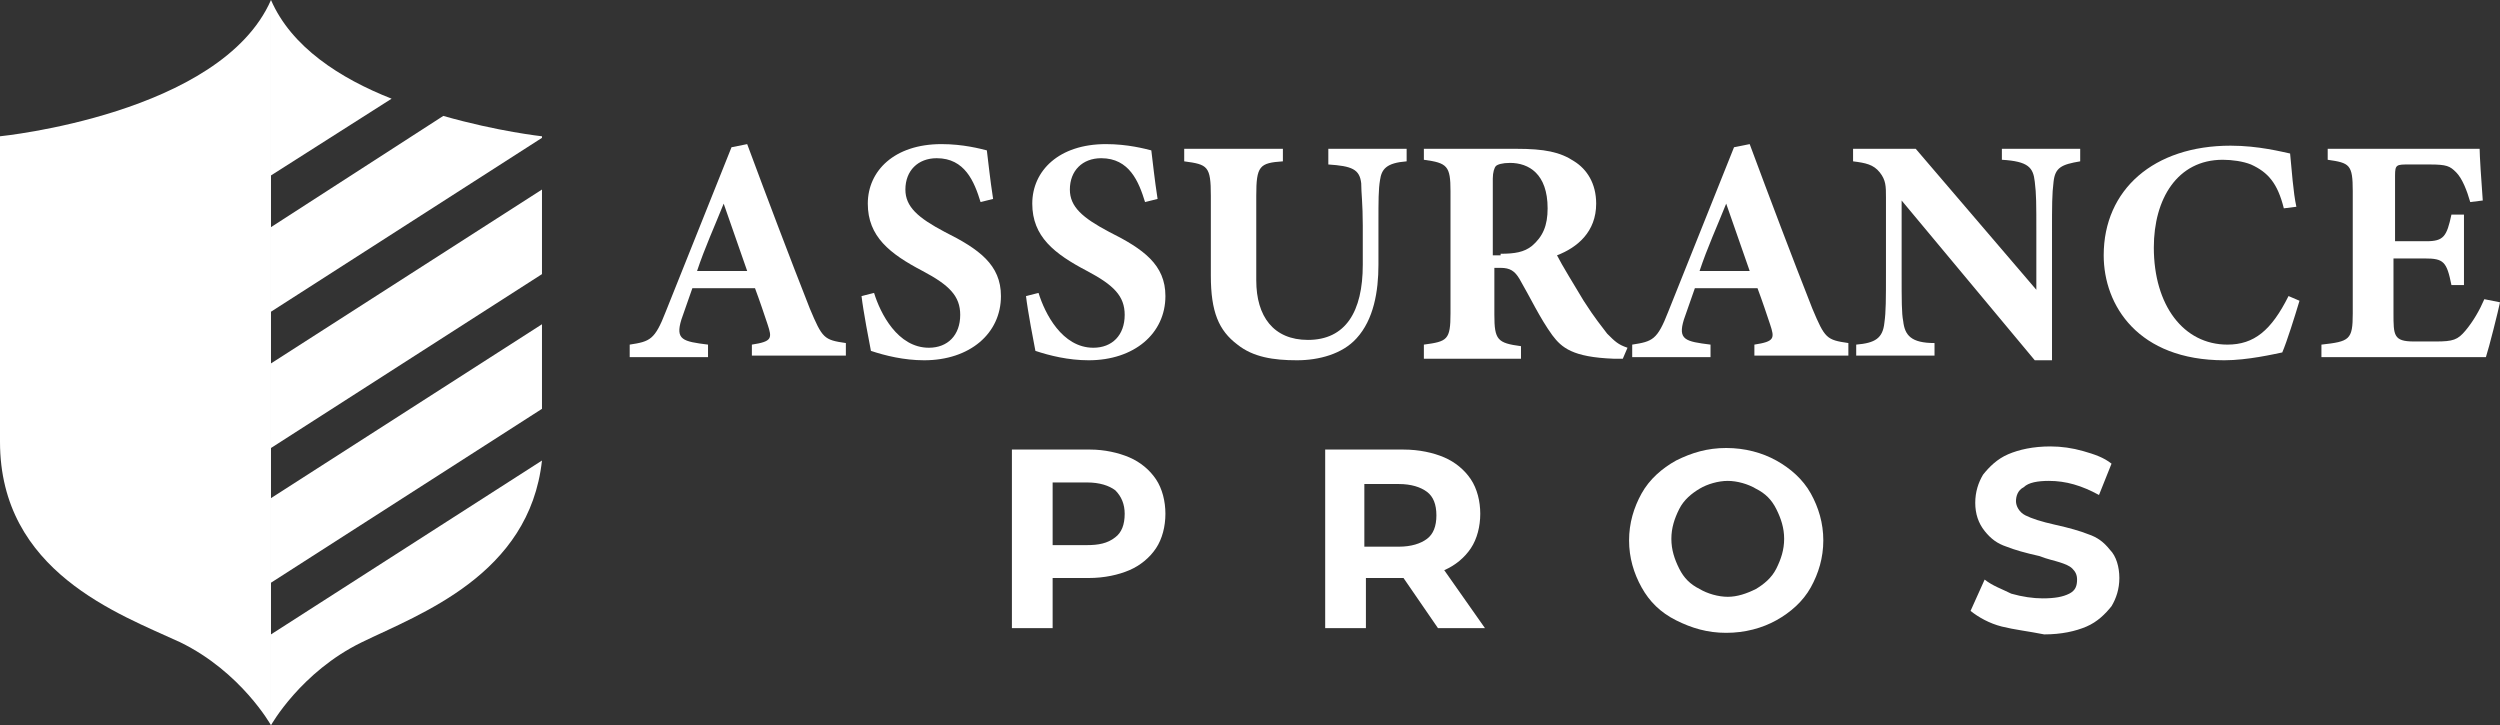 <?xml version="1.0" encoding="utf-8"?>
<!-- Generator: Adobe Illustrator 24.1.0, SVG Export Plug-In . SVG Version: 6.00 Build 0)  -->
<svg version="1.1" id="Layer_1" xmlns="http://www.w3.org/2000/svg" xmlns:xlink="http://www.w3.org/1999/xlink" x="0px" y="0px"
	 width="159.6px" height="46.3px" viewBox="0 0 159.6 46.3" style="enable-background:new 0 0 159.6 46.3;" xml:space="preserve">
<rect x="0" y="0" width="159.6" height="46.3" fill="#333333" stroke="none"/>
<style type="text/css">
	.st0{fill:#FFFFFF;}
</style>
<g>
	<g>
		<path class="st0" d="M48,22.7V22c1.3-0.2,1.3-0.4,1-1.3c-0.2-0.6-0.5-1.5-0.8-2.3h-4c-0.2,0.6-0.5,1.4-0.7,2
			c-0.4,1.3,0.1,1.4,1.7,1.6v0.8h-5V22c1.3-0.2,1.6-0.3,2.3-2.1l4.2-10.5l1-0.2c1.3,3.5,2.7,7.2,4,10.5c0.8,1.9,0.9,2,2.3,2.2v0.8
			H48z M46.2,13c-0.6,1.5-1.2,2.8-1.7,4.3h3.2L46.2,13z"/>
		<path class="st0" d="M62.6,12.9c-0.4-1.3-1-2.8-2.8-2.8c-1.2,0-2,0.8-2,2c0,1.1,0.8,1.8,2.5,2.7c2.2,1.1,3.6,2.1,3.6,4.1
			c0,2.4-2,4.1-4.9,4.1c-1.3,0-2.5-0.3-3.4-0.6c-0.1-0.5-0.5-2.6-0.6-3.5l0.8-0.2c0.4,1.3,1.5,3.5,3.5,3.5c1.2,0,2-0.8,2-2.1
			c0-1.2-0.7-1.9-2.4-2.8c-2.1-1.1-3.5-2.2-3.5-4.3c0-2.1,1.7-3.8,4.7-3.8c1.4,0,2.5,0.3,2.9,0.4c0.1,0.8,0.2,1.8,0.4,3.1L62.6,12.9
			z"/>
		<path class="st0" d="M73.1,12.9c-0.4-1.3-1-2.8-2.8-2.8c-1.2,0-2,0.8-2,2c0,1.1,0.8,1.8,2.5,2.7c2.2,1.1,3.6,2.1,3.6,4.1
			c0,2.4-2,4.1-4.9,4.1c-1.3,0-2.5-0.3-3.4-0.6c-0.1-0.5-0.5-2.6-0.6-3.5l0.8-0.2c0.4,1.3,1.5,3.5,3.5,3.5c1.2,0,2-0.8,2-2.1
			c0-1.2-0.7-1.9-2.4-2.8c-2.1-1.1-3.5-2.2-3.5-4.3c0-2.1,1.7-3.8,4.7-3.8c1.4,0,2.5,0.3,2.9,0.4c0.1,0.8,0.2,1.8,0.4,3.1L73.1,12.9
			z"/>
		<path class="st0" d="M89.8,10.3c-1.3,0.1-1.6,0.5-1.7,1.2c-0.1,0.6-0.1,1.3-0.1,2.7v2.7c0,1.7-0.3,3.5-1.4,4.7
			c-0.9,1-2.4,1.4-3.8,1.4C81.3,23,80,22.8,79,22c-1.2-0.9-1.7-2.1-1.7-4.4v-5.1c0-1.9-0.2-2-1.7-2.2V9.5h6.3v0.8
			c-1.5,0.1-1.7,0.3-1.7,2.2v5.4c0,2.3,1.1,3.8,3.3,3.8c2.4,0,3.5-1.8,3.5-4.8v-2.5c0-1.4-0.1-2.1-0.1-2.7c-0.1-0.9-0.6-1.1-2.1-1.2
			V9.5h5V10.3z"/>
		<path class="st0" d="M103.6,22.9c-0.1,0-0.4,0-0.6,0c-2.6-0.1-3.3-0.7-3.9-1.5c-0.8-1.1-1.4-2.4-2.1-3.6c-0.3-0.5-0.6-0.7-1.2-0.7
			l-0.4,0v3c0,1.6,0.2,1.8,1.7,2v0.8h-6.2V22c1.5-0.2,1.7-0.3,1.7-2v-7.8c0-1.6-0.2-1.8-1.7-2V9.5h5.9c1.8,0,2.8,0.2,3.7,0.8
			c0.8,0.5,1.4,1.4,1.4,2.7c0,1.8-1.2,2.8-2.5,3.3c0.3,0.6,1.1,1.9,1.7,2.9c0.7,1.1,1.2,1.7,1.5,2.1c0.5,0.5,0.7,0.7,1.3,0.9
			L103.6,22.9z M95.8,16.2c0.9,0,1.5-0.1,2-0.5c0.7-0.6,1-1.3,1-2.4c0-2.2-1.2-2.9-2.4-2.9c-0.5,0-0.8,0.1-0.9,0.2
			c-0.1,0.1-0.2,0.4-0.2,0.8v4.9H95.8z"/>
		<path class="st0" d="M112,22.7V22c1.3-0.2,1.3-0.4,1-1.3c-0.2-0.6-0.5-1.5-0.8-2.3h-4c-0.2,0.6-0.5,1.4-0.7,2
			c-0.4,1.3,0.1,1.4,1.7,1.6v0.8h-5V22c1.3-0.2,1.6-0.3,2.3-2.1l4.2-10.5l1-0.2c1.3,3.5,2.7,7.2,4,10.5c0.8,1.9,0.9,2,2.3,2.2v0.8
			H112z M110.2,13c-0.6,1.5-1.2,2.8-1.7,4.3h3.2L110.2,13z"/>
		<path class="st0" d="M132.8,10.3c-1.2,0.2-1.6,0.4-1.7,1.3c-0.1,0.8-0.1,1.5-0.1,3.3V23h-1.1l-8.5-10.2v4.6c0,1.8,0,2.6,0.1,3.1
			c0.1,0.9,0.5,1.4,2,1.4v0.8h-5V22c1.2-0.1,1.7-0.4,1.8-1.4c0.1-0.7,0.1-1.5,0.1-3.2v-4.8c0-0.7,0-1.1-0.4-1.6
			c-0.4-0.5-0.9-0.6-1.7-0.7V9.5h4l7.7,9v-3.7c0-1.8,0-2.4-0.1-3.2c-0.1-0.9-0.4-1.3-2.1-1.4V9.5h5V10.3z"/>
		<path class="st0" d="M146.8,19.2c-0.3,1-0.8,2.6-1.1,3.3c-0.5,0.1-2.2,0.5-3.7,0.5c-5.5,0-7.7-3.5-7.7-6.7c0-4.2,3.2-7,8.1-7
			c1.8,0,3.3,0.4,3.8,0.5c0.1,1,0.2,2.5,0.4,3.4l-0.8,0.1c-0.4-1.6-1-2.3-2.1-2.8c-0.5-0.2-1.2-0.3-1.8-0.3c-2.9,0-4.4,2.5-4.4,5.6
			c0,3.7,1.9,6.2,4.7,6.2c1.7,0,2.8-0.9,3.9-3.1L146.8,19.2z"/>
		<path class="st0" d="M159.6,19.3c-0.1,0.5-0.7,2.9-0.9,3.5h-10.5V22c1.8-0.2,2-0.3,2-2v-7.8c0-1.7-0.2-1.8-1.6-2V9.5h6.6
			c2.1,0,2.8,0,3.1,0c0,0.4,0.1,2,0.2,3.3l-0.8,0.1c-0.2-0.7-0.5-1.5-0.9-1.9c-0.4-0.4-0.6-0.5-1.7-0.5h-1.3c-0.8,0-0.9,0-0.9,0.7
			v4.2h2c1.1,0,1.3-0.3,1.6-1.7h0.8v4.5h-0.8c-0.3-1.5-0.5-1.7-1.7-1.7h-2V20c0,1.4,0,1.8,1.3,1.8h1.4c1.1,0,1.4-0.1,1.9-0.7
			c0.5-0.6,0.9-1.3,1.2-2L159.6,19.3z"/>
	</g>
	<g>
		<path class="st0" d="M72.1,29.2c0.7,0.3,1.3,0.8,1.7,1.4c0.4,0.6,0.6,1.4,0.6,2.2c0,0.8-0.2,1.6-0.6,2.2c-0.4,0.6-1,1.1-1.7,1.4
			c-0.7,0.3-1.6,0.5-2.6,0.5h-2.3v3.2h-2.6V28.7h5C70.5,28.7,71.4,28.9,72.1,29.2z M71.2,34.3c0.4-0.3,0.6-0.8,0.6-1.5
			c0-0.6-0.2-1.1-0.6-1.5c-0.4-0.3-1-0.5-1.8-0.5h-2.2v4h2.2C70.1,34.8,70.7,34.7,71.2,34.3z"/>
		<path class="st0" d="M91.8,40.1l-2.2-3.2h-0.1h-2.3v3.2h-2.6V28.7h5c1,0,1.9,0.2,2.6,0.5c0.7,0.3,1.3,0.8,1.7,1.4
			c0.4,0.6,0.6,1.4,0.6,2.2c0,0.8-0.2,1.6-0.6,2.2c-0.4,0.6-1,1.1-1.7,1.4l2.6,3.7H91.8z M91.1,31.4c-0.4-0.3-1-0.5-1.8-0.5h-2.2v4
			h2.2c0.8,0,1.4-0.2,1.8-0.5c0.4-0.3,0.6-0.8,0.6-1.5C91.7,32.2,91.5,31.7,91.1,31.4z"/>
		<path class="st0" d="M107,39.6c-1-0.5-1.7-1.2-2.2-2.1c-0.5-0.9-0.8-1.9-0.8-3c0-1.1,0.3-2.1,0.8-3c0.5-0.9,1.3-1.6,2.2-2.1
			c1-0.5,2-0.8,3.2-0.8s2.3,0.3,3.2,0.8c0.9,0.5,1.7,1.2,2.2,2.1c0.5,0.9,0.8,1.9,0.8,3c0,1.1-0.3,2.1-0.8,3
			c-0.5,0.9-1.3,1.6-2.2,2.1c-0.9,0.5-2,0.8-3.2,0.8S108,40.1,107,39.6z M112.1,37.6c0.5-0.3,1-0.7,1.3-1.3c0.3-0.6,0.5-1.2,0.5-1.9
			c0-0.7-0.2-1.3-0.5-1.9c-0.3-0.6-0.7-1-1.3-1.3c-0.5-0.3-1.2-0.5-1.8-0.5s-1.3,0.2-1.8,0.5c-0.5,0.3-1,0.7-1.3,1.3
			c-0.3,0.6-0.5,1.2-0.5,1.9c0,0.7,0.2,1.3,0.5,1.9c0.3,0.6,0.7,1,1.3,1.3c0.5,0.3,1.2,0.5,1.8,0.5S111.5,37.9,112.1,37.6z"/>
		<path class="st0" d="M127.8,40c-0.8-0.2-1.5-0.6-2-1l0.9-2c0.5,0.4,1.1,0.6,1.7,0.9c0.7,0.2,1.4,0.3,2,0.3c0.8,0,1.3-0.1,1.7-0.3
			c0.4-0.2,0.5-0.5,0.5-0.9c0-0.3-0.1-0.5-0.3-0.7c-0.2-0.2-0.5-0.3-0.8-0.4s-0.8-0.2-1.3-0.4c-0.9-0.2-1.6-0.4-2.1-0.6
			c-0.6-0.2-1-0.5-1.4-1c-0.4-0.5-0.6-1.1-0.6-1.8c0-0.7,0.2-1.3,0.5-1.8c0.4-0.5,0.9-1,1.6-1.3c0.7-0.3,1.6-0.5,2.7-0.5
			c0.7,0,1.4,0.1,2.1,0.3c0.7,0.2,1.3,0.4,1.8,0.8l-0.8,2c-1.1-0.6-2.1-0.9-3.2-0.9c-0.7,0-1.3,0.1-1.6,0.4
			c-0.4,0.2-0.5,0.6-0.5,0.9s0.2,0.7,0.6,0.9c0.4,0.2,1,0.4,1.9,0.6c0.9,0.2,1.6,0.4,2.1,0.6c0.6,0.2,1,0.5,1.4,1
			c0.4,0.4,0.6,1.1,0.6,1.8c0,0.7-0.2,1.3-0.5,1.8c-0.4,0.5-0.9,1-1.6,1.3c-0.7,0.3-1.6,0.5-2.7,0.5C129.5,40.3,128.6,40.2,127.8,40
			z"/>
	</g>
</g>
<g>
	<path class="st0" d="M17.3,0v46.3c0,0-1.9-3.4-5.8-5.3C7.6,39.2,0,36.5,0,28.2S0,8.7,0,8.7S14.1,7.3,17.3,0z"/>
	<g>
		<path class="st0" d="M25,6.3C21.7,5,18.6,3,17.3,0v11.2L25,6.3z"/>
		<path class="st0" d="M17.3,19.9L34.6,8.8c0-0.1,0-0.1,0-0.1s-2.8-0.3-6.3-1.3l-11,7.1V19.9z"/>
		<path class="st0" d="M17.3,40.5v5.8c0,0,1.9-3.4,5.8-5.3c3.7-1.8,10.7-4.3,11.5-11.6L17.3,40.5z"/>
		<path class="st0" d="M17.3,23.2v5.4l17.3-11.1c0-2,0-3.9,0-5.4L17.3,23.2z"/>
		<path class="st0" d="M17.3,31.8v5.4l17.3-11.1c0-1.8,0-3.6,0-5.4L17.3,31.8z"/>
	</g>
</g>
</svg>
